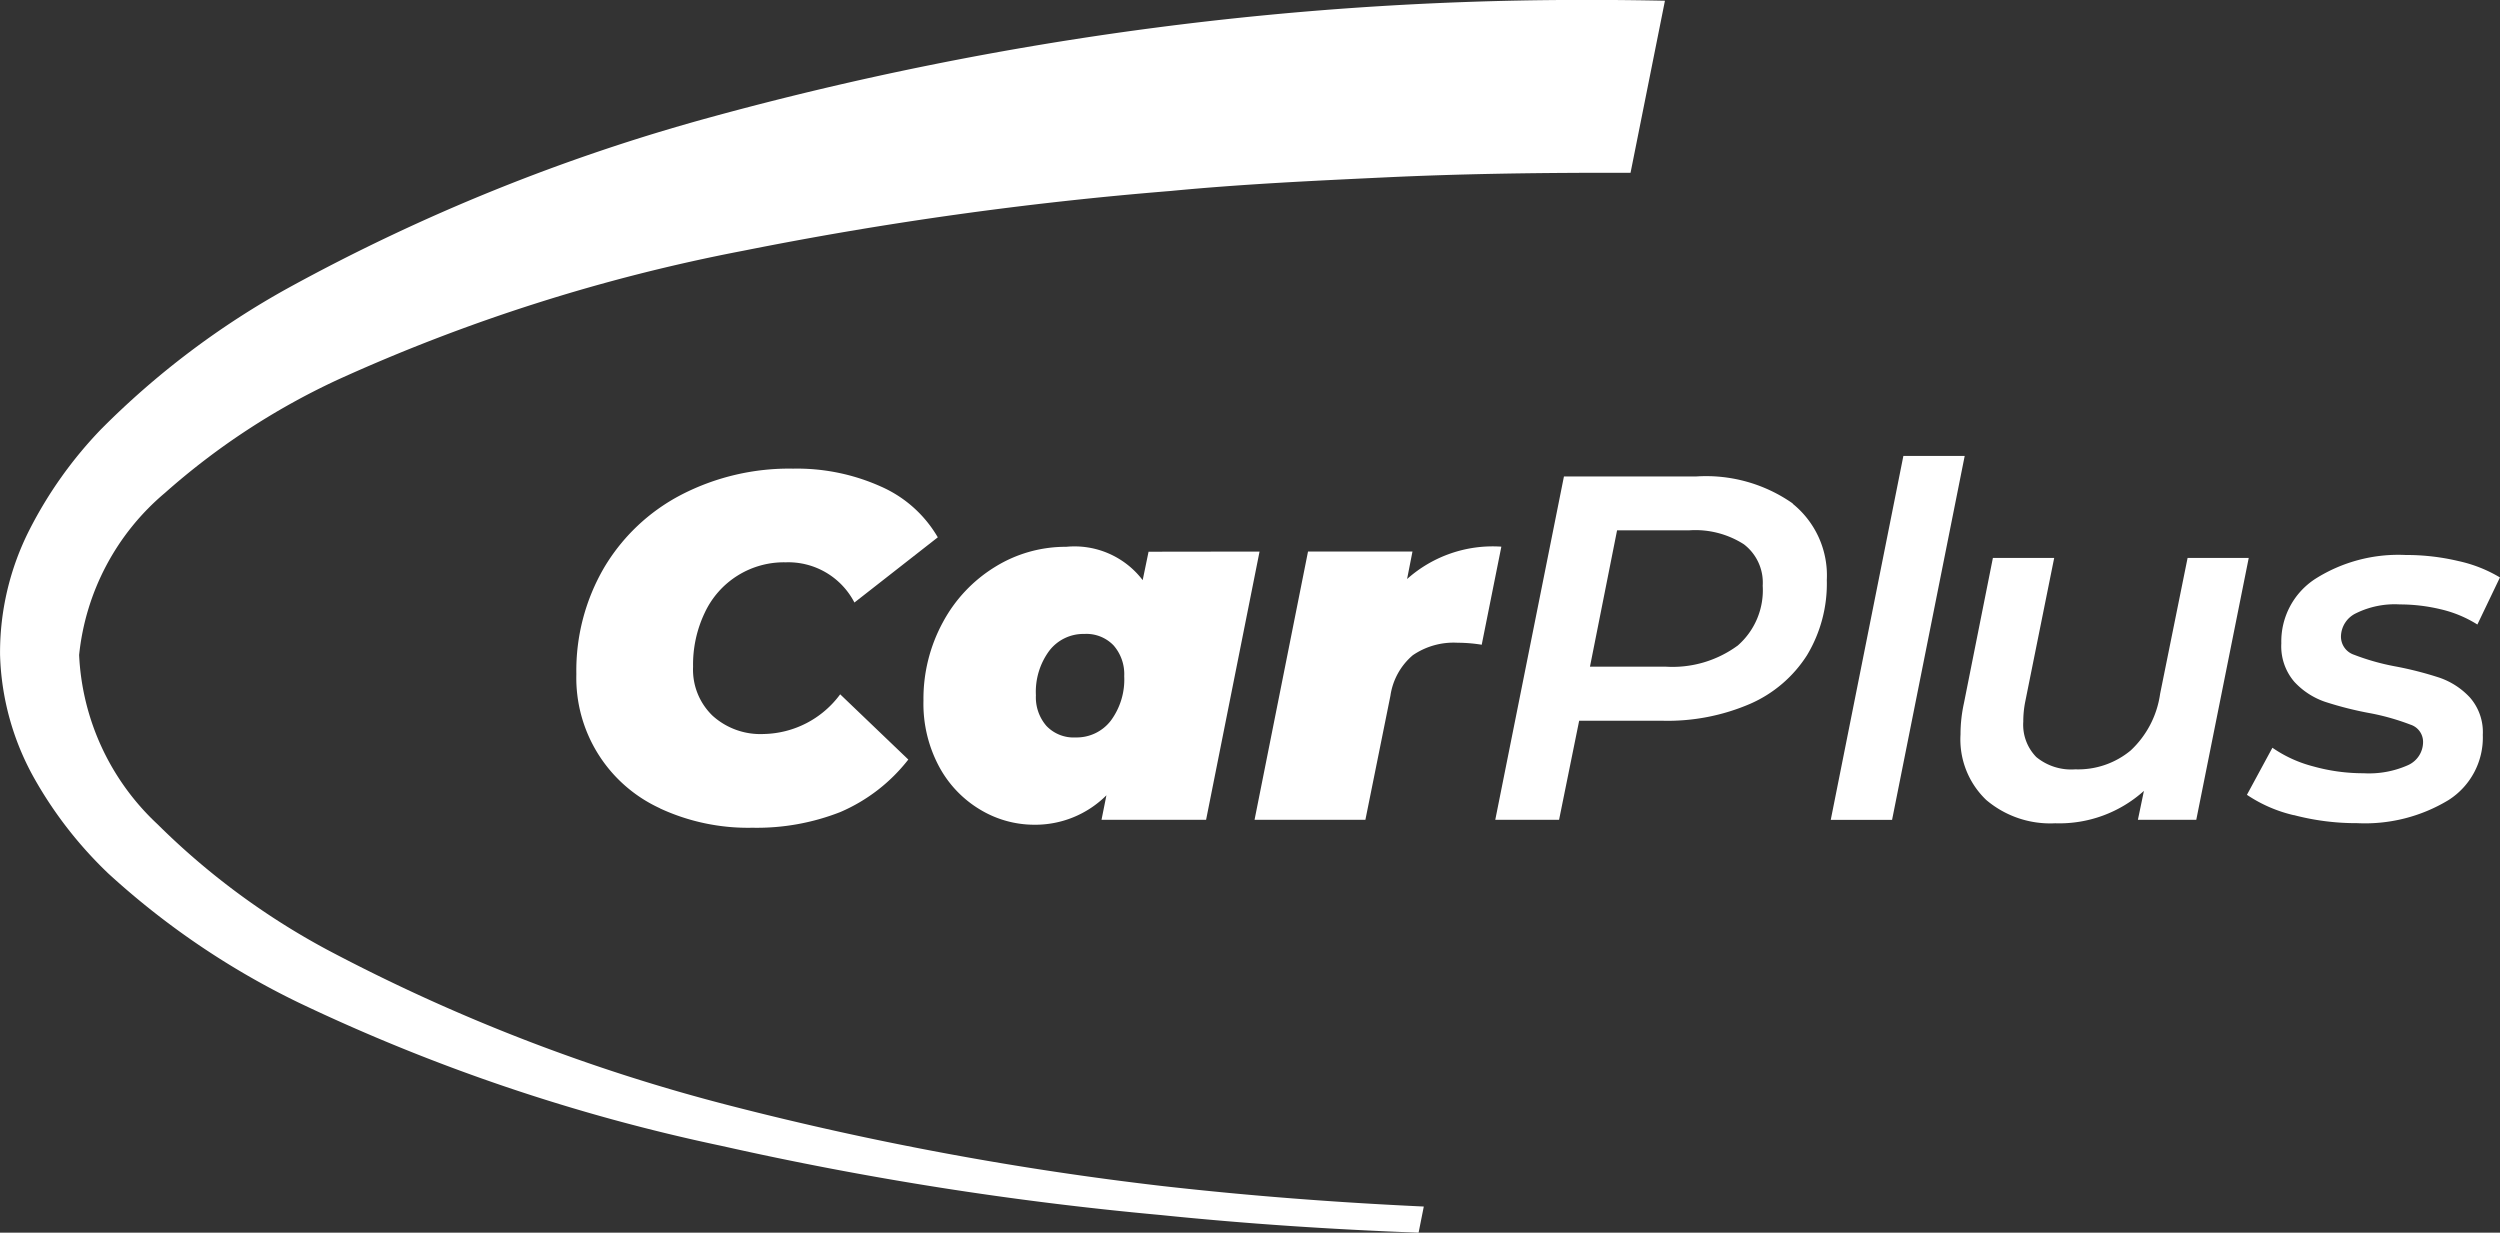 <svg xmlns="http://www.w3.org/2000/svg" width="83" height="40.925" viewBox="0 0 83 40.925">
  <rect x="0" y="0" width="83" height="40.925" fill="#333333" stroke="none"/>
  <g id="Grupo_2333" data-name="Grupo 2333" transform="translate(-904.166 -682.976)">
    <path id="Trazado_9297" data-name="Trazado 9297" d="M933.231,715.629a4.76,4.76,0,0,1-2.776-4.454,6.778,6.778,0,0,1,.92-3.533,6.414,6.414,0,0,1,2.556-2.418,7.794,7.794,0,0,1,3.721-.871,6.794,6.794,0,0,1,2.914.594,4.083,4.083,0,0,1,1.889,1.686l-2.768,2.165a2.472,2.472,0,0,0-2.28-1.335,2.9,2.9,0,0,0-2.687,1.669,4,4,0,0,0-.39,1.8,2.124,2.124,0,0,0,.643,1.62,2.366,2.366,0,0,0,1.7.611,3.227,3.227,0,0,0,2.541-1.318l2.262,2.166a5.723,5.723,0,0,1-2.255,1.742,7.586,7.586,0,0,1-2.922.522,6.955,6.955,0,0,1-3.069-.643" transform="translate(-7.154 -5.818)" fill="#fff"/>
    <path id="Trazado_9298" data-name="Trazado 9298" d="M957.447,708.074l-1.775,8.906H952.2l.163-.814a3.344,3.344,0,0,1-2.41.977,3.475,3.475,0,0,1-1.759-.488,3.7,3.7,0,0,1-1.376-1.424,4.408,4.408,0,0,1-.529-2.207,5.314,5.314,0,0,1,.643-2.6,4.834,4.834,0,0,1,1.734-1.841,4.442,4.442,0,0,1,2.361-.667,2.843,2.843,0,0,1,2.54,1.107l.195-.944Zm-7.075,5.789a1.245,1.245,0,0,0,.969.382,1.43,1.43,0,0,0,1.165-.553,2.292,2.292,0,0,0,.448-1.482,1.448,1.448,0,0,0-.351-1.018,1.246,1.246,0,0,0-.969-.383,1.427,1.427,0,0,0-1.164.553,2.29,2.29,0,0,0-.448,1.483,1.448,1.448,0,0,0,.35,1.018" transform="translate(-11.464 -6.786)" fill="#fff"/>
    <path id="Trazado_9299" data-name="Trazado 9299" d="M969.584,707.911l-.652,3.256a5.084,5.084,0,0,0-.8-.066,2.4,2.4,0,0,0-1.49.416,2.173,2.173,0,0,0-.741,1.344l-.831,4.119h-3.68l1.775-8.906h3.468l-.179.912a4.268,4.268,0,0,1,3.127-1.075" transform="translate(-15.573 -6.786)" fill="#fff"/>
    <path id="Trazado_9300" data-name="Trazado 9300" d="M982.245,705.616a3.054,3.054,0,0,1,1.132,2.531,4.605,4.605,0,0,1-.659,2.5,4.252,4.252,0,0,1-1.888,1.612,6.91,6.91,0,0,1-2.891.561h-2.784l-.667,3.289H972.37l2.28-11.4h4.4a5.01,5.01,0,0,1,3.2.9m-1.839,4.722a2.437,2.437,0,0,0,.838-1.994,1.6,1.6,0,0,0-.626-1.376,2.987,2.987,0,0,0-1.8-.464h-2.409l-.9,4.527h2.508a3.654,3.654,0,0,0,2.385-.692" transform="translate(-18.561 -5.915)" fill="#fff"/>
    <path id="Trazado_9301" data-name="Trazado 9301" d="M990.083,703.772h2.036l-2.411,12.082h-2.036Z" transform="translate(-22.725 -5.659)" fill="#fff"/>
    <path id="Trazado_9302" data-name="Trazado 9302" d="M1003.158,708.425l-1.742,8.694h-1.938l.2-.96a4.2,4.2,0,0,1-2.947,1.075,3.281,3.281,0,0,1-2.288-.774,2.779,2.779,0,0,1-.854-2.173,4.833,4.833,0,0,1,.114-1.042l.961-4.82h2.035l-.961,4.771a3.368,3.368,0,0,0-.065.667,1.53,1.53,0,0,0,.432,1.172,1.821,1.821,0,0,0,1.294.408,2.732,2.732,0,0,0,1.84-.627,3.177,3.177,0,0,0,.977-1.881l.912-4.51Z" transform="translate(-24.334 -6.925)" fill="#fff"/>
    <path id="Trazado_9303" data-name="Trazado 9303" d="M1008.209,716.929a4.7,4.7,0,0,1-1.555-.676l.846-1.563a4.235,4.235,0,0,0,1.352.618,6.184,6.184,0,0,0,1.677.229,3.179,3.179,0,0,0,1.473-.269.842.842,0,0,0,.5-.774.6.6,0,0,0-.416-.57,7.824,7.824,0,0,0-1.311-.375,11.577,11.577,0,0,1-1.522-.382,2.481,2.481,0,0,1-1.026-.667,1.809,1.809,0,0,1-.431-1.278,2.476,2.476,0,0,1,1.131-2.141,5.149,5.149,0,0,1,3-.79,7.452,7.452,0,0,1,1.743.2,4.566,4.566,0,0,1,1.384.545l-.749,1.563a3.978,3.978,0,0,0-1.213-.505,5.82,5.82,0,0,0-1.359-.162,2.905,2.905,0,0,0-1.457.293.871.871,0,0,0-.5.766.633.633,0,0,0,.432.611,7.7,7.7,0,0,0,1.344.382,11.685,11.685,0,0,1,1.5.382,2.478,2.478,0,0,1,1.009.66,1.743,1.743,0,0,1,.424,1.237,2.458,2.458,0,0,1-1.139,2.165,5.347,5.347,0,0,1-3.029.766,8.138,8.138,0,0,1-2.109-.269" transform="translate(-27.89 -6.889)" fill="#fff"/>
    <path id="Trazado_9304" data-name="Trazado 9304" d="M957.385,682.976a109.508,109.508,0,0,0-29.63,3.893,64.413,64.413,0,0,0-14.022,5.669,27.533,27.533,0,0,0-6.213,4.69,13.888,13.888,0,0,0-2.375,3.336,8.991,8.991,0,0,0-.977,4.159,8.876,8.876,0,0,0,1.128,4.08,13.561,13.561,0,0,0,2.466,3.173,26.367,26.367,0,0,0,6.315,4.285,62.508,62.508,0,0,0,14.061,4.762,113.393,113.393,0,0,0,14.557,2.291c2.85.292,5.708.48,8.568.587l.173-.868c-2.887-.134-5.768-.352-8.638-.676a106.937,106.937,0,0,1-14.332-2.658,60.972,60.972,0,0,1-13.453-5.2,24.3,24.3,0,0,1-5.614-4.155,8.2,8.2,0,0,1-2.606-5.622,8.114,8.114,0,0,1,2.847-5.38,23.621,23.621,0,0,1,5.716-3.749,59.657,59.657,0,0,1,13.491-4.293,122.988,122.988,0,0,1,14.188-1.984c2.381-.229,4.775-.34,7.166-.453s4.788-.148,7.184-.151l.915,0L959.442,683q-1.027-.021-2.057-.026" fill="#fff"/>
  </g>
</svg>

